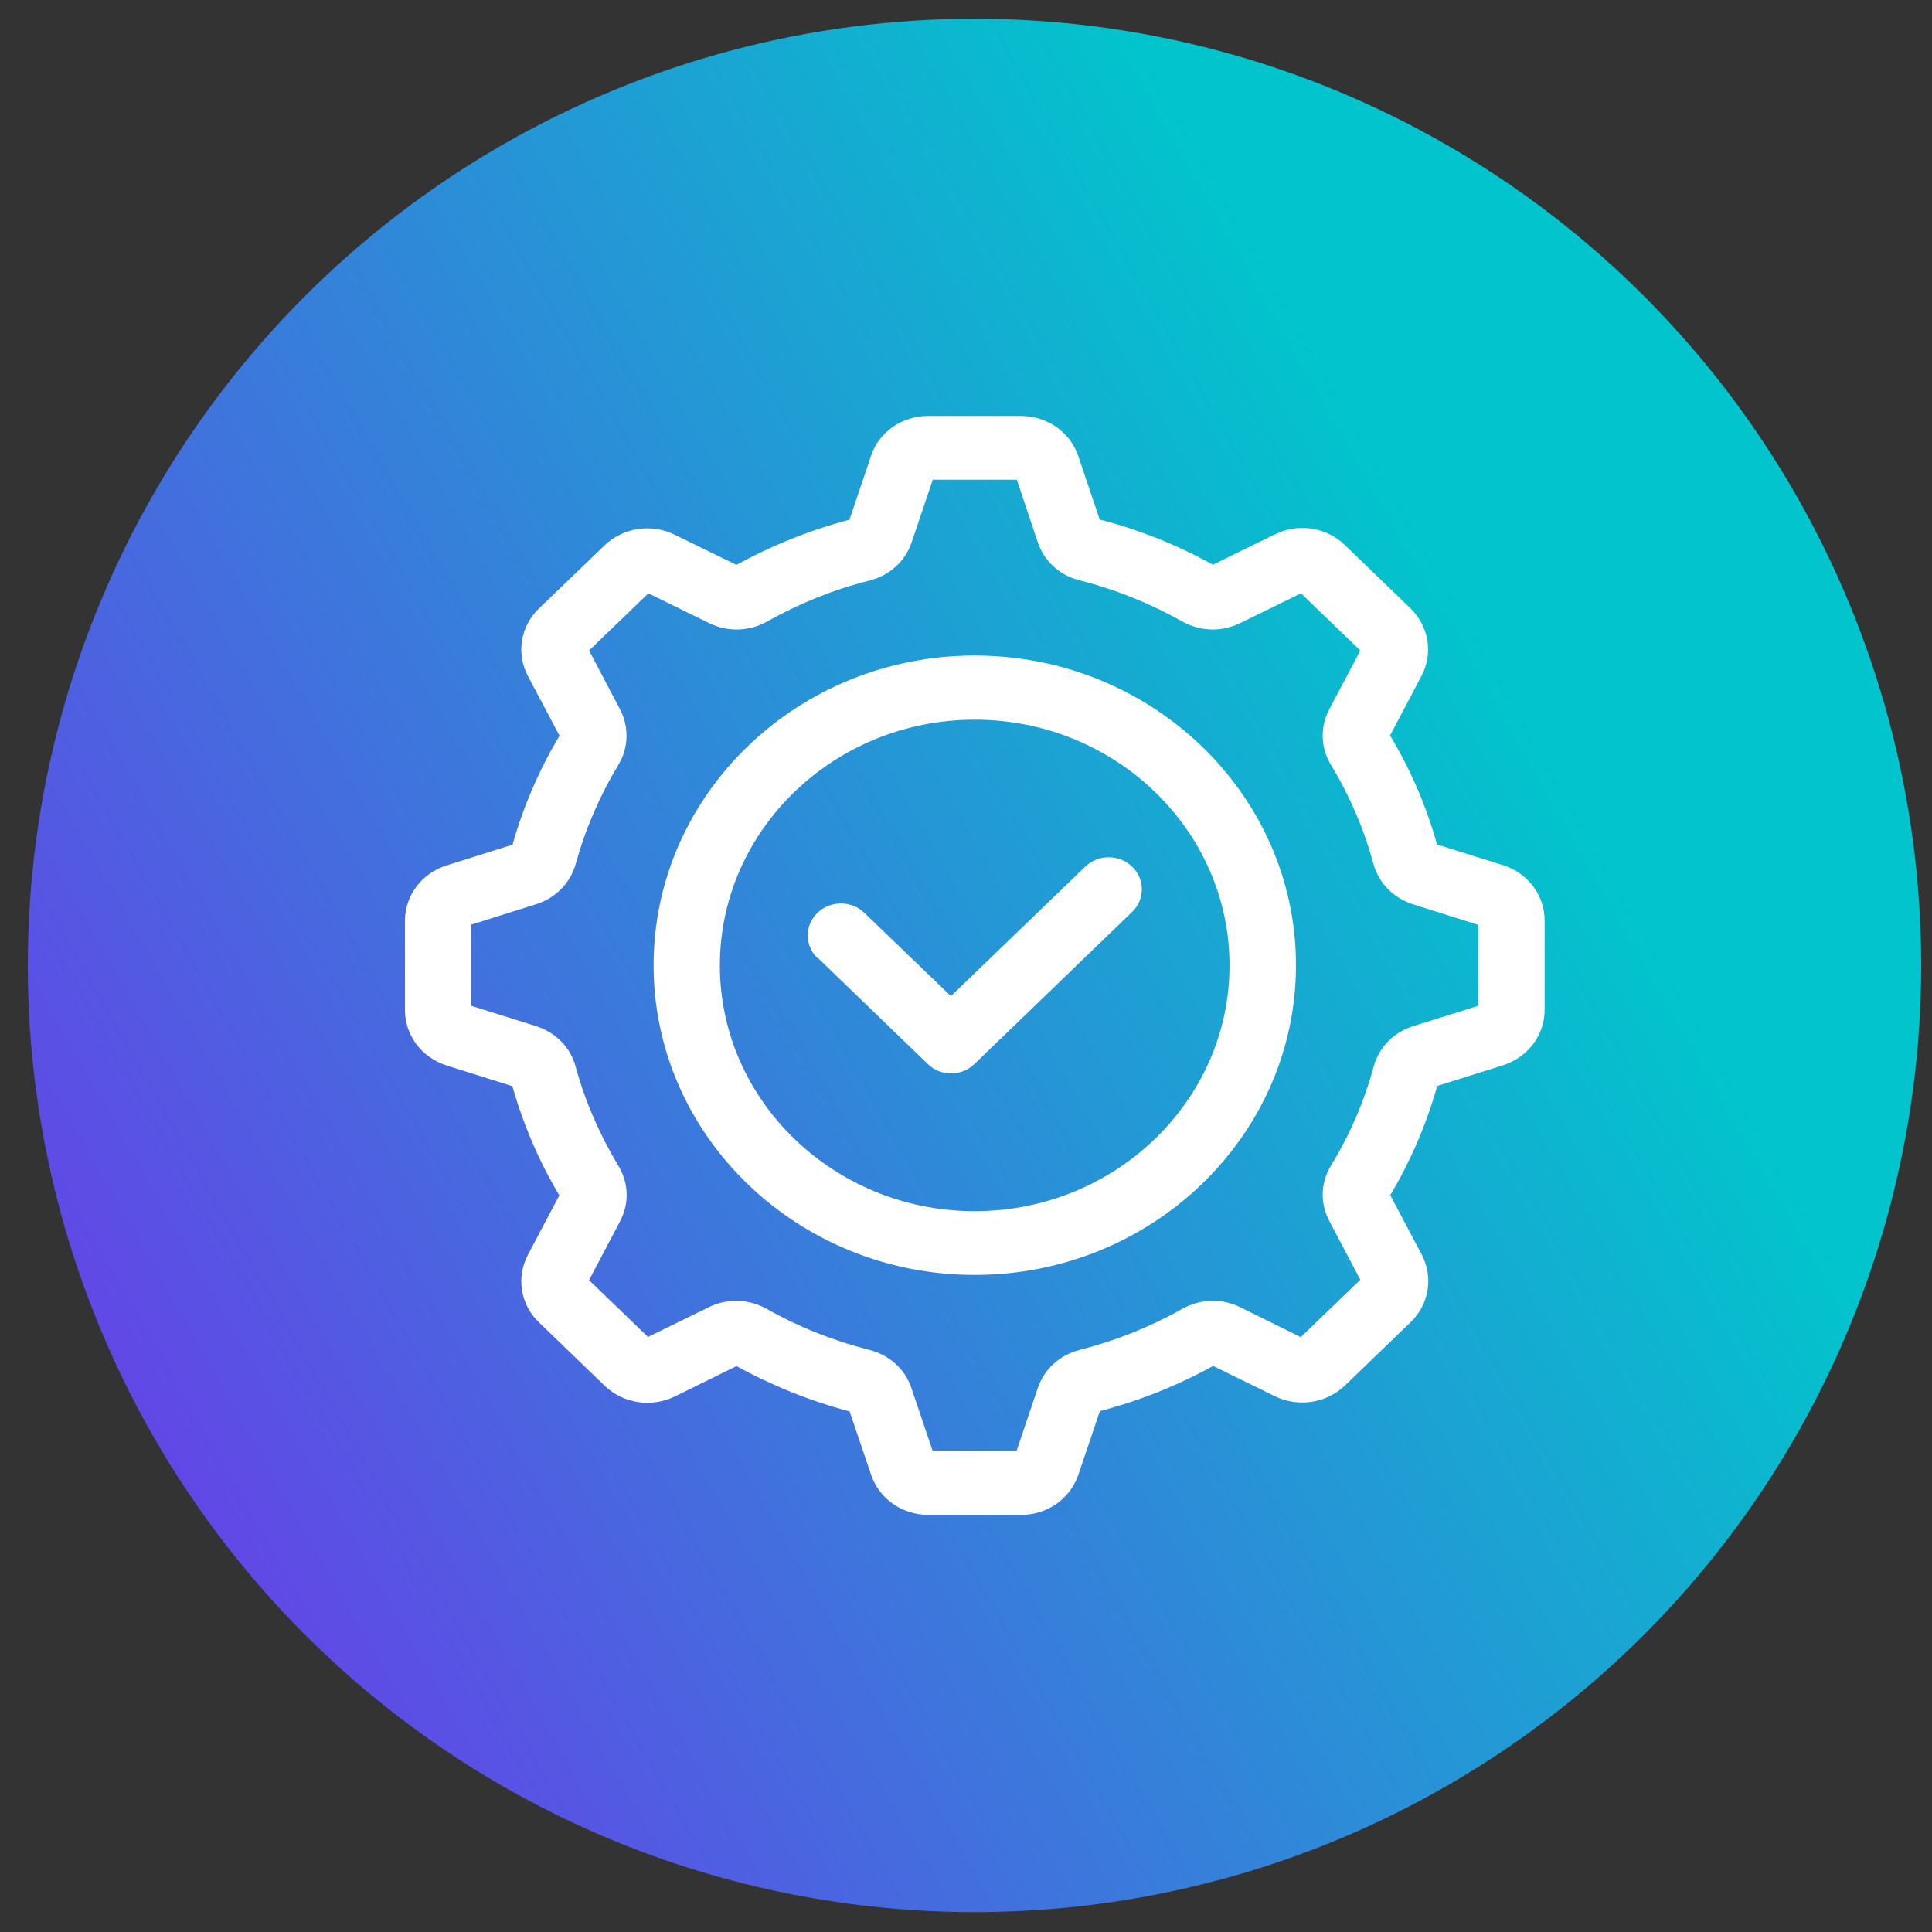 <svg xmlns="http://www.w3.org/2000/svg" xmlns:xlink="http://www.w3.org/1999/xlink" id="Layer_1" viewBox="0 0 100 100"><rect x="0" y="0" width="100" height="100" fill="#333333" stroke="none"/><defs><style> .cls-1 { fill: url(#linear-gradient); } .cls-2 { fill: #fff; } </style><linearGradient id="linear-gradient" x1="-101.66" y1="332.24" x2="-186.77" y2="380.86" gradientTransform="translate(-109.27 415.37) rotate(-180)" gradientUnits="userSpaceOnUse"><stop offset="0" stop-color="#762cec"></stop><stop offset="1" stop-color="#02c4cc"></stop></linearGradient></defs><circle class="cls-1" cx="50.44" cy="49.97" r="49"></circle><path id="Automated_conversation_summaries" class="cls-2" d="M43.97,73.04l1.11,3.27c.41,1.26,1.61,2.1,2.98,2.1h4.79c1.36,0,2.55-.84,2.97-2.09l1.11-3.28c2.06-.54,4.04-1.33,5.86-2.34l3.2,1.57c1.21.59,2.67.36,3.63-.56l3.39-3.27c.96-.92,1.19-2.33.58-3.5l-1.63-3.08c1.05-1.76,1.87-3.66,2.43-5.65l3.4-1.07c1.29-.41,2.16-1.56,2.16-2.87v-4.62c0-1.32-.88-2.48-2.16-2.87l-3.41-1.07c-.55-1.98-1.37-3.88-2.43-5.64l1.63-3.09c.61-1.16.38-2.56-.58-3.5l-3.39-3.27c-.96-.93-2.42-1.15-3.63-.55l-3.2,1.57c-1.84-1.02-3.8-1.81-5.86-2.34l-1.11-3.29c-.42-1.24-1.62-2.07-2.97-2.07h-4.79c-1.37,0-2.57.84-2.97,2.08l-1.11,3.29c-2.03.53-4,1.32-5.85,2.34l-3.19-1.56c-1.21-.6-2.67-.38-3.64.55l-3.4,3.27c-.96.93-1.18,2.34-.56,3.5l1.63,3.08c-1.06,1.78-1.88,3.68-2.43,5.64l-3.4,1.07c-1.3.4-2.17,1.56-2.17,2.87v4.62c0,1.3.86,2.46,2.16,2.87l3.4,1.07c.56,1.97,1.37,3.88,2.43,5.65l-1.62,3.07c-.62,1.17-.4,2.58.57,3.51l3.4,3.28c.96.92,2.42,1.14,3.63.55l3.19-1.57c1.86,1.02,3.83,1.81,5.87,2.35ZM33.56,69.22l-3.07-2.96,1.6-3.04c.49-.93.46-1.98-.09-2.89-.97-1.61-1.71-3.32-2.2-5.1-.26-1.01-1.04-1.8-2.06-2.12l-3.35-1.05v-4.2l3.34-1.05c1.03-.32,1.8-1.11,2.07-2.1.49-1.78,1.23-3.5,2.2-5.11.54-.89.57-1.97.09-2.89l-1.6-3.04,3.07-2.96,3.14,1.54c.95.47,2.08.44,3-.08,1.68-.94,3.46-1.66,5.3-2.12,1.04-.26,1.86-1,2.19-1.99l1.09-3.23h4.35l1.08,3.22c.33,1,1.15,1.74,2.18,1.99,1.86.47,3.64,1.19,5.31,2.13.94.52,2.03.55,2.99.08l3.15-1.54,3.07,2.96-1.6,3.03c-.49.92-.46,2,.08,2.89.97,1.6,1.71,3.32,2.2,5.13.28,1,1.03,1.76,2.06,2.09l3.36,1.06v4.19l-3.35,1.05c-1.03.32-1.78,1.09-2.06,2.1-.49,1.81-1.23,3.52-2.21,5.12-.54.9-.57,1.95-.08,2.88l1.6,3.03-3.08,2.97-3.14-1.55c-.96-.47-2.05-.44-3,.09-1.65.93-3.43,1.64-5.3,2.12h0c-1.05.27-1.84.99-2.18,1.99l-1.09,3.23h-4.35l-1.09-3.23c-.33-.99-1.12-1.71-2.18-1.99-1.86-.47-3.65-1.18-5.31-2.12-.93-.52-2.05-.56-3-.09l-3.15,1.54ZM50.45,65.99c9.17,0,16.63-7.19,16.63-16.03s-7.46-16.03-16.63-16.03-16.62,7.19-16.62,16.03,7.45,16.03,16.62,16.03ZM50.45,37.25c7.27,0,13.19,5.71,13.19,12.72s-5.92,12.72-13.19,12.72-13.19-5.71-13.19-12.72,5.92-12.72,13.19-12.72ZM42.31,49.59c-.67-.65-.67-1.69,0-2.34.67-.65,1.76-.65,2.43,0l4.48,4.31,6.95-6.7c.67-.65,1.76-.65,2.43,0,.67.65.67,1.69,0,2.34l-8.16,7.87c-.33.32-.77.49-1.21.49s-.88-.16-1.21-.49l-5.69-5.49Z"></path></svg>